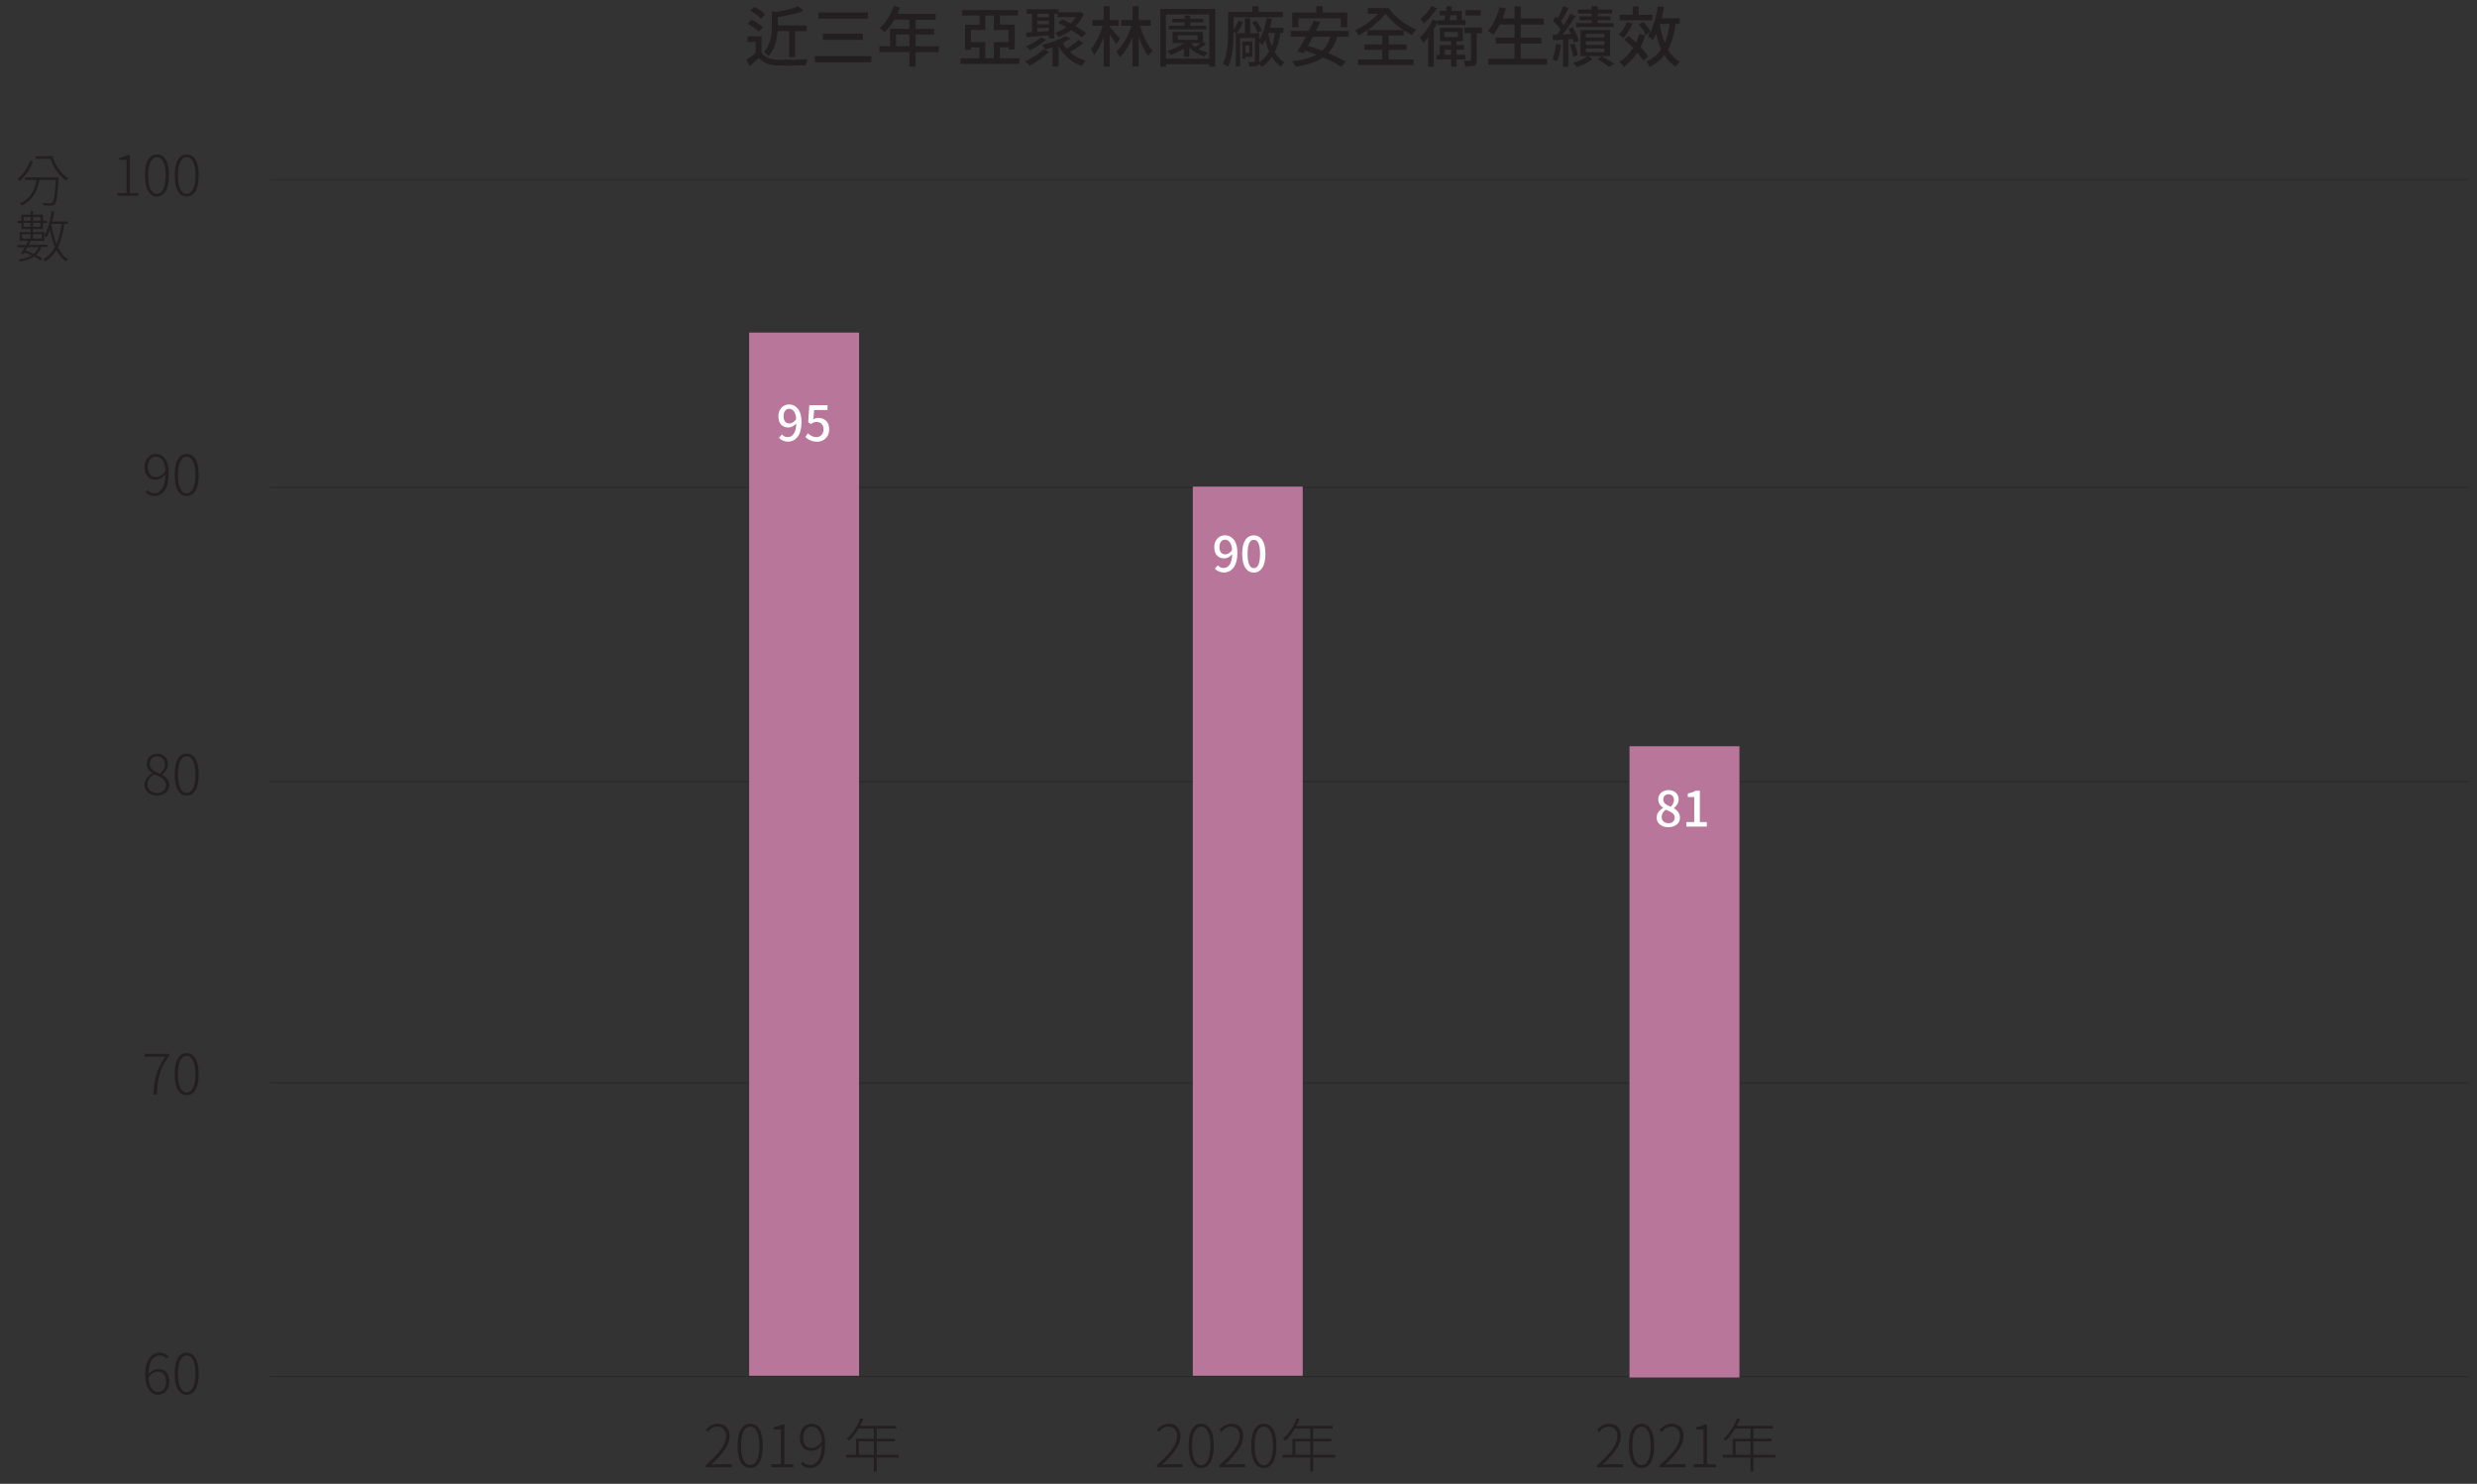 <?xml version="1.0" encoding="UTF-8"?><svg id="Layer_1" xmlns="http://www.w3.org/2000/svg" xmlns:xlink="http://www.w3.org/1999/xlink" viewBox="0 0 676 405"><rect x="0" y="0" width="676" height="405" fill="#333333" stroke="none"/><defs><style>.cls-1{fill:none;}.cls-2{clip-path:url(#clippath);}.cls-3{fill:#fff;}.cls-4{fill:#b7769a;}.cls-5{fill:#231f20;}.cls-6{clip-path:url(#clippath-1);}.cls-7{clip-path:url(#clippath-4);}.cls-8{clip-path:url(#clippath-3);}.cls-9{clip-path:url(#clippath-2);}.cls-10{opacity:.6;}</style><clipPath id="clippath"><rect class="cls-1" x="56.67" y="35.46" width="634.25" height="15.69"/></clipPath><clipPath id="clippath-1"><rect class="cls-1" x="56.67" y="282.04" width="634.25" height="15.69"/></clipPath><clipPath id="clippath-2"><rect class="cls-1" x="56.67" y="362.21" width="634.25" height="15.69"/></clipPath><clipPath id="clippath-3"><rect class="cls-1" x="56.67" y="199.77" width="634.25" height="15.69"/></clipPath><clipPath id="clippath-4"><rect class="cls-1" x="56.67" y="119.51" width="634.25" height="15.69"/></clipPath></defs><g><path class="cls-5" d="M207.83,9.9v4.5c.78,1.18,2.21,1.81,4.29,1.88,.96,.04,2.32,.04,4.08,.02s3.18-.07,4.25-.14c-.27,.53-.45,1.08-.54,1.65-2.63,.13-5.22,.15-7.79,.07-1.17-.06-2.16-.25-2.96-.57-.8-.32-1.49-.82-2.05-1.5-.57,.54-1.42,1.28-2.55,2.23l-.84-1.69c.84-.56,1.68-1.17,2.5-1.83v-3.08h-2.21v-1.55h3.83Zm.39-2.43l-1.16,1.18c-.29-.33-.73-.69-1.3-1.1-.57-.4-1.14-.75-1.71-1.05l1.11-1.09c1.38,.68,2.4,1.37,3.06,2.06Zm.6-3.48l-1.21,1.12c-.57-.7-1.52-1.45-2.85-2.23l1.12-1.02c1.29,.68,2.27,1.39,2.94,2.13Zm6.54,4.5h-3.13c-.19,2.96-1.02,5.24-2.5,6.84-.11-.18-.28-.38-.54-.62-.25-.23-.48-.41-.68-.53,1.42-1.54,2.13-3.87,2.13-7.01V3.03l1.25,.25c2.71-.5,4.69-1.01,5.96-1.53l1.42,1.25c-1.73,.67-4.07,1.22-7.01,1.65v2.3h7.93v1.55h-3.18v7.07h-1.65v-7.07Z"/><path class="cls-5" d="M222.35,15.31h15.47v1.69h-15.47v-1.69Zm1.02-11.92h13.5v1.71h-13.5v-1.71Zm1.18,5.78h10.92v1.71h-10.92v-1.71Z"/><path class="cls-5" d="M256.22,12.61v1.63h-6.33v3.97h-1.72v-3.97h-8.19v-1.63h2.9V7.86h5.29v-2.48h-4.11c-.76,1.32-1.63,2.46-2.6,3.41-.48-.43-.97-.79-1.46-1.07,.82-.7,1.57-1.59,2.26-2.67s1.24-2.22,1.66-3.43l1.71,.44c-.07,.18-.3,.74-.7,1.71h10.42v1.62h-5.45v2.48h5.03v1.56h-5.03v3.18h6.33Zm-11.67,0h3.62v-3.18h-3.62v3.18Z"/><path class="cls-5" d="M272.87,15.91h5.33v1.53h-16.08v-1.53h5.19v-2.97h-2.3v.67h-1.63V6.75h3.94v-2.5h-4.76v-1.51h15.29v1.51h-4.96v2.48h4.04v6.77h-1.69v-.56h-2.36v2.97Zm-7.88-4.41h3.9v4.41h2.34v-4.41h3.99v-3.32h-3.99v-3.92h-2.32v3.94h-3.92v3.3Z"/><path class="cls-5" d="M284.73,13.48l1.56,.63c-.68,.69-1.51,1.38-2.48,2.07-.97,.69-1.91,1.27-2.81,1.74-.48-.52-.91-.9-1.3-1.16,.94-.41,1.86-.91,2.77-1.49,.91-.59,1.66-1.18,2.26-1.79Zm-.62-3.23l1.39,.6c-1.39,1.15-2.85,2.1-4.36,2.87-.49-.49-.89-.84-1.2-1.04,1.7-.71,3.09-1.52,4.17-2.43Zm-4.11-1.35l1.62-.11V3.76h-1.39v-1.23h8.63v.79h5.59l.28-.07,1.02,.53c-.49,1.28-1.22,2.4-2.2,3.38,1.29,.77,2.24,1.41,2.85,1.9l-1.21,1.12c-.63-.54-1.57-1.2-2.81-1.97-.96,.75-2.12,1.38-3.48,1.9-.34-.54-.65-.93-.93-1.16,1.01-.33,2.02-.85,3.04-1.56-.93-.52-1.65-.9-2.18-1.16l1.11-.98c.82,.39,1.58,.77,2.27,1.16,.57-.56,1.04-1.14,1.41-1.72h-4.99v-.91h-.88v6.73h-1.51v-.86c-2.99,.26-5,.43-6.05,.51l-.18-1.25Zm6.22-5.13h-3.09v.93h3.09v-.93Zm-3.09,1.92v.93h3.09v-.93h-3.09Zm0,1.93v1.09c1.64-.12,2.67-.19,3.09-.23v-.86h-3.09Zm11.18,3.29l1.35,.84c-1.17,.94-2.38,1.76-3.64,2.48,1.2,1.09,2.64,1.89,4.32,2.39-.38,.3-.74,.77-1.11,1.39-1.36-.46-2.58-1.15-3.65-2.08s-1.96-2.03-2.66-3.3v5.54h-1.67v-5.29c-.74,.27-1.38,.49-1.93,.67-.41-.61-.74-1.03-1-1.27,2.77-.68,4.94-1.5,6.52-2.46l1.3,.67c-.38,.26-1.08,.66-2.11,1.2,.3,.59,.67,1.12,1.09,1.6,1.32-.82,2.38-1.61,3.18-2.37Z"/><path class="cls-5" d="M305.67,10.58l-1.05,1.44c-.49-.8-1.08-1.66-1.76-2.58v8.74h-1.65V10.13c-.82,2.18-1.69,3.81-2.62,4.9-.14-.4-.43-.93-.88-1.6,.64-.73,1.26-1.68,1.85-2.85,.59-1.17,1.05-2.35,1.38-3.53h-2.78v-1.58h3.04V1.67h1.65v3.8h2.44v1.58h-2.44v.35c.54,.5,1.48,1.56,2.81,3.18Zm8.38-3.53h-2.9c.41,1.38,.92,2.69,1.53,3.93,.61,1.24,1.25,2.22,1.92,2.96-.49,.34-.91,.78-1.27,1.32-.93-1.23-1.79-2.98-2.58-5.26v8.17h-1.67V10.11c-1,2.39-2.14,4.23-3.43,5.52-.13-.34-.45-.85-.97-1.53,.84-.8,1.63-1.83,2.37-3.1s1.31-2.59,1.72-3.95h-2.79v-1.58h3.09V1.67h1.67v3.8h3.3v1.58Z"/><path class="cls-5" d="M316.64,2.43h15.01v15.79h-1.63v-.7h-11.81v.7h-1.56V2.43Zm1.56,13.57h11.81V3.94h-11.81V16Zm10.11-4.55l.88,.54c-.54,.43-1.23,.9-2.07,1.39,.83,.46,1.67,.79,2.51,1-.28,.22-.57,.57-.88,1.05-1.62-.5-3.01-1.32-4.17-2.44v2.53h-1.48v-2.29c-1.07,.69-2.26,1.29-3.57,1.79-.38-.52-.69-.88-.93-1.09,1.83-.59,3.33-1.31,4.5-2.18h-3.08v-3.04h8.28v2.72Zm.93-4.41v.98h-10.27v-.98h4.34v-.93h-3.39v-.98h3.39v-.9h1.51v.9h3.57v.98h-3.57v.93h4.41Zm-7.82,2.6v1.23h5.41v-1.23h-5.41Zm3.53,2.13v.02c.35,.39,.76,.74,1.23,1.05,.27-.16,.76-.52,1.46-1.07h-2.69Z"/><path class="cls-5" d="M350.25,9h-.79c-.32,2-.84,3.75-1.58,5.24,.73,1.24,1.62,2.16,2.69,2.76-.4,.33-.73,.73-.98,1.21-.94-.61-1.76-1.49-2.48-2.65-.75,1.08-1.64,1.97-2.67,2.67-.12-.14-.39-.4-.83-.79-.07,.22-.23,.4-.47,.53-.34,.13-1.05,.19-2.14,.19-.11-.53-.23-.93-.37-1.2,.83,.02,1.36,.02,1.58,0,.19,0,.28-.08,.28-.25v-6.36h-4.06v7.82h-1.18V9.07h.05c-.07-.06-.28-.2-.62-.42,0,4.27-.52,7.46-1.55,9.58-.38-.33-.83-.59-1.37-.77,.4-.81,.71-1.79,.93-2.95,.22-1.16,.35-2.16,.4-3.01,.04-.84,.06-1.83,.06-2.97V3.27h6.61V1.69h1.71v1.58h6.66v1.44h-13.45v3.32c.56-.7,.99-1.49,1.28-2.36l1.25,.32c-.43,1.24-1.01,2.27-1.74,3.08h2.27V5.01h1.44v4.06h2.51v1.74c.91-1.43,1.59-3.4,2.02-5.91l1.46,.28c-.16,.84-.36,1.65-.58,2.41h3.66v1.41Zm-8.46,6.49h-1.9v.54h-.81v-4.73h2.71v4.18Zm-.81-3.11h-1.09v2.06h1.09v-2.06Zm3.41-3.99l-1.18,.54c-.28-.83-.79-1.77-1.51-2.81l1.14-.47c.8,1.1,1.31,2.02,1.55,2.74Zm-.7,3.13v5.47c1.12-.8,2.01-1.76,2.65-2.9-.43-.97-.78-2.02-1.04-3.15-.19,.4-.45,.84-.79,1.34-.13-.15-.4-.4-.83-.76Zm4.31-2.51h-1.85l-.04,.09c.23,1.29,.56,2.44,.97,3.46,.39-.96,.69-2.14,.91-3.55Z"/><path class="cls-5" d="M368.09,10.02h-3.15c-.55,1.84-1.37,3.33-2.46,4.46,2.07,.86,3.68,1.64,4.82,2.36l-1.32,1.37c-1.15-.77-2.78-1.62-4.9-2.53-1.68,1.17-4.17,2.02-7.47,2.55-.14-.4-.46-.91-.97-1.53,2.85-.32,5.05-.9,6.61-1.76-.93-.38-1.93-.74-3.01-1.09l-.4,.7-1.74-.47c.6-.96,1.35-2.31,2.27-4.06h-4.13v-1.6h4.96c.26-.5,.71-1.43,1.35-2.78l1.74,.39c-.41,.89-.8,1.69-1.16,2.39h8.96v1.6Zm-13.71-5.03v2.44h-1.71V3.45h6.54V1.67h1.78v1.78h6.7v3.99h-1.78v-2.44h-11.53Zm8.67,5.03h-4.75c-.59,1.14-1.03,1.97-1.34,2.51,1.24,.35,2.53,.79,3.85,1.3,1.04-.97,1.79-2.24,2.23-3.81Z"/><path class="cls-5" d="M378.97,13.59v2.64h6.82v1.51h-15.19v-1.51h6.61v-2.64h-4.85v-1.46h4.85v-2.44h-4.04v-1.46c-.66,.47-1.44,.94-2.34,1.42-.27-.52-.62-.97-1.04-1.35,1.05-.46,2.16-1.1,3.3-1.92,1.15-.83,2.16-1.7,3.04-2.61h-2.85v-1.56h5.73c.8,1.18,1.88,2.31,3.26,3.38,1.38,1.07,2.8,1.9,4.26,2.49-.47,.47-.84,.97-1.12,1.51-.8-.36-1.57-.8-2.32-1.3v1.41h-4.13v2.44h4.9v1.46h-4.9Zm-.84-9.83c-1.29,1.56-2.93,3.04-4.92,4.45h9.77c-1.88-1.27-3.49-2.75-4.85-4.45Z"/><path class="cls-5" d="M392.36,6.82v-.76c-.32,.64-.67,1.29-1.07,1.93v10.2h-1.55v-7.98c-.46,.61-.89,1.12-1.3,1.55-.25-.49-.56-1-.95-1.51,.67-.63,1.32-1.39,1.95-2.27s1.15-1.76,1.56-2.65l1.35,.47v-.28h1.83c.02-.15,.07-.38,.13-.67,.06-.29,.11-.51,.13-.65h-1.55v-1.2h1.74c.04-.26,.09-.7,.18-1.34l1.44,.12c-.01,.11-.04,.3-.08,.57-.04,.28-.07,.49-.1,.64h2.88v2.51h1v1.3h-7.61Zm-1.69-5.15l1.51,.56c-.46,.75-1.01,1.51-1.67,2.27-.66,.76-1.31,1.41-1.97,1.93-.3-.53-.59-.96-.86-1.28,.57-.47,1.14-1.03,1.7-1.67,.56-.64,.99-1.25,1.29-1.81Zm9.21,14.55h-2.37v1.97h-1.49v-1.97h-3.99v-1.28h.91v-2.65h3.08v-1.02h-3.06v-3.66h6.28v3.66h-1.72v1.02h2.02v1.28h-2.02v1.37h2.37v1.28Zm-5.7-7.49v1.39h3.69v-1.39h-3.69Zm.12,6.21h1.71v-1.37h-1.71v1.37Zm3.27-10.74h-1.71c-.05,.32-.13,.76-.25,1.32h1.95v-1.32Zm6.87,3.32v1.53h-1.42v7.28c0,.82-.22,1.34-.67,1.56-.42,.2-1.24,.3-2.44,.3-.05-.45-.21-.98-.47-1.6,.53,.01,1.11,.02,1.74,.02,.19-.01,.28-.11,.28-.3v-7.26h-1.79v-1.53h4.78Zm-.3-4.78v1.51h-4.18v-1.51h4.18Z"/><path class="cls-5" d="M415.04,16.03h7.14v1.62h-16v-1.62h7.14v-4.15h-5.13v-1.6h5.13v-3.59h-3.99c-.6,1.14-1.2,2.06-1.79,2.78-.46-.39-.97-.72-1.53-1,1.41-1.48,2.49-3.65,3.25-6.52l1.74,.4c-.21,.75-.52,1.65-.93,2.69h3.25V1.71h1.72v3.34h6.28v1.65h-6.28v3.59h5.61v1.6h-5.61v4.15Z"/><path class="cls-5" d="M424.64,11.99l1.39,.23c-.27,2-.66,3.53-1.18,4.57-.3-.2-.71-.4-1.21-.6,.48-.97,.81-2.37,1-4.2Zm4.62-1.35l-1.23,.09v7.47h-1.48v-7.37c-.26,.01-.7,.04-1.34,.08s-1.1,.07-1.41,.08l-.09-1.46,1.25-.07s.16-.22,.41-.54c.25-.33,.44-.59,.57-.77-.48-.74-1.2-1.58-2.14-2.53l.84-1.11c.21,.19,.38,.34,.49,.46,.62-1.11,1.11-2.2,1.46-3.27l1.48,.54c-.81,1.58-1.49,2.79-2.06,3.64,.3,.34,.57,.67,.79,.98,.66-1.02,1.25-2.05,1.78-3.09l1.39,.62c-1.21,1.93-2.37,3.6-3.48,5.01,.47-.04,1.21-.08,2.21-.12-.16-.4-.39-.86-.67-1.39l1.18-.49c.88,1.48,1.42,2.71,1.63,3.71l-1.28,.58c-.07-.32-.18-.66-.32-1.04Zm1.34,4.45l-1.28,.39c-.11-1.08-.39-2.16-.86-3.23l1.21-.37c.49,1.14,.8,2.21,.93,3.22Zm8.81-6.91v7.15h-5.99l1.23,.79c-1.15,.9-2.57,1.62-4.27,2.16-.26-.33-.62-.69-1.07-1.07,.71-.2,1.44-.47,2.17-.83,.73-.35,1.31-.7,1.73-1.05h-1.9v-7.15h8.1Zm.95-1.88v1.09h-10.23v-1.09h4.24v-.79h-3.3v-1.04h3.3v-.77h-3.74v-1.09h3.74v-.91h1.67v.91h3.92v1.09h-3.92v.77h3.48v1.04h-3.48v.79h4.32Zm-2.51,3.92v-.97h-5.03v.97h5.03Zm0,2.02v-.98h-5.03v.98h5.03Zm0,2.02v-1h-5.03v1h5.03Zm-1.81,1.88l1.12-.81c1.36,.77,2.49,1.47,3.39,2.09l-1.46,.81c-.76-.6-1.78-1.29-3.06-2.09Z"/><path class="cls-5" d="M444.01,6.01l1.56,.39c-.62,1.56-1.47,2.89-2.53,3.99-.35-.33-.78-.66-1.28-.98,.98-.9,1.73-2.03,2.25-3.39Zm5.78,9.39l-1.34,1.16c-.42-.69-.96-1.42-1.6-2.18-1.03,1.56-2.26,2.84-3.69,3.85-.46-.59-.87-1.03-1.25-1.32,1.49-.89,2.75-2.16,3.78-3.81-.74-.77-1.54-1.54-2.41-2.29l1.2-.98c.86,.71,1.52,1.3,2,1.76,.35-.76,.64-1.54,.86-2.32l1.69,.39c-.33,1.1-.76,2.17-1.28,3.2,.93,.98,1.61,1.83,2.04,2.55Zm1.18-11.37v1.51h-9v-1.51h3.62V1.78h1.63v2.25h3.74Zm7.45,2.5h-1.11c-.41,2.88-1.11,5.22-2.09,7.01,.87,1.5,1.96,2.6,3.27,3.29-.41,.3-.79,.77-1.14,1.39-1.25-.76-2.3-1.82-3.13-3.16-1.02,1.3-2.35,2.37-3.99,3.2-.08-.19-.22-.44-.42-.76-.2-.32-.38-.55-.53-.7,1.76-.8,3.12-1.92,4.08-3.36-.55-1.23-1.01-2.62-1.37-4.17-.28,.59-.61,1.15-.98,1.69-.45-.5-.88-.89-1.3-1.16,.14-.19,.36-.53,.67-1.04l-1.28,.76c-.28-.79-.9-1.74-1.86-2.87l1.28-.67c.89,.97,1.52,1.88,1.9,2.71,.91-1.7,1.59-4.04,2.04-7.01l1.65,.25c-.13,.82-.33,1.83-.62,3.04h4.94v1.56Zm-2.78,0h-2.58l-.07,.21c.32,1.86,.76,3.52,1.34,4.96,.6-1.35,1.04-3.07,1.32-5.17Z"/></g><g><path class="cls-5" d="M32.03,53.44v-.77h2.51v-9.02h-1.93v-.59c.81-.14,1.52-.37,2.11-.7h.73v10.31h2.3v.77h-5.72Z"/><path class="cls-5" d="M45.24,52.17c-.57,.98-1.38,1.46-2.41,1.46s-1.83-.49-2.41-1.46-.86-2.41-.86-4.32,.29-3.3,.86-4.26,1.38-1.44,2.41-1.44,1.83,.48,2.41,1.44c.57,.96,.86,2.38,.86,4.26s-.29,3.34-.86,4.32Zm-2.41,.72c.73,0,1.31-.43,1.74-1.29,.43-.86,.64-2.11,.64-3.74s-.21-2.84-.64-3.69c-.43-.85-1.01-1.27-1.74-1.27s-1.31,.42-1.74,1.27c-.43,.85-.64,2.08-.64,3.69s.21,2.89,.63,3.75c.42,.86,1,1.29,1.75,1.29Z"/><path class="cls-5" d="M53.37,52.17c-.57,.98-1.38,1.46-2.41,1.46s-1.83-.49-2.41-1.46-.86-2.41-.86-4.32,.29-3.3,.86-4.26,1.38-1.44,2.41-1.44,1.83,.48,2.41,1.44c.57,.96,.86,2.38,.86,4.26s-.29,3.34-.86,4.32Zm-2.41,.72c.73,0,1.31-.43,1.74-1.29,.43-.86,.64-2.11,.64-3.74s-.21-2.84-.64-3.69c-.43-.85-1.01-1.27-1.74-1.27s-1.31,.42-1.74,1.27c-.43,.85-.64,2.08-.64,3.69s.21,2.89,.63,3.75c.42,.86,1,1.29,1.75,1.29Z"/></g><g><path class="cls-5" d="M39.68,134.34l.53-.58c.51,.58,1.15,.88,1.93,.88,.84,0,1.55-.41,2.11-1.24s.87-2.14,.91-3.93c-.81,.98-1.71,1.47-2.7,1.47s-1.68-.3-2.21-.9c-.53-.6-.79-1.46-.79-2.58,0-1.02,.29-1.87,.88-2.54,.59-.67,1.29-1.01,2.12-1.01,1.09,0,1.96,.45,2.6,1.34,.64,.89,.97,2.16,.97,3.8,0,2.18-.37,3.78-1.11,4.81-.74,1.03-1.67,1.54-2.79,1.54-.96,0-1.78-.35-2.45-1.05Zm2.88-4.12c.95,0,1.81-.54,2.58-1.62-.05-1.25-.3-2.22-.75-2.92s-1.1-1.05-1.95-1.05c-.6,0-1.11,.27-1.51,.8-.4,.54-.6,1.21-.6,2.02s.19,1.51,.56,2.01c.38,.5,.93,.75,1.66,.75Z"/><path class="cls-5" d="M53.36,133.93c-.57,.98-1.38,1.46-2.41,1.46s-1.83-.49-2.41-1.46-.86-2.41-.86-4.32,.29-3.3,.86-4.26,1.38-1.44,2.41-1.44,1.83,.48,2.41,1.44c.57,.96,.86,2.38,.86,4.26s-.29,3.34-.86,4.32Zm-2.41,.72c.73,0,1.31-.43,1.74-1.29,.43-.86,.64-2.11,.64-3.74s-.21-2.84-.64-3.69c-.43-.85-1.01-1.27-1.74-1.27s-1.31,.42-1.74,1.27c-.43,.85-.64,2.08-.64,3.69s.21,2.89,.63,3.75c.42,.86,1,1.29,1.75,1.29Z"/></g><g><path class="cls-5" d="M42.89,217.17c-.99,0-1.81-.28-2.47-.83-.65-.55-.98-1.26-.98-2.11,0-.69,.21-1.31,.62-1.86s.91-.98,1.49-1.31v-.06c-1.01-.68-1.52-1.52-1.52-2.53,0-.8,.27-1.46,.82-1.98,.54-.51,1.23-.77,2.05-.77,.9,0,1.61,.27,2.14,.81,.52,.54,.79,1.24,.79,2.1,0,.54-.16,1.06-.47,1.54s-.66,.89-1.05,1.2v.07c.56,.35,1.02,.75,1.37,1.2,.35,.45,.52,1.02,.52,1.7,0,.79-.31,1.46-.93,2-.62,.54-1.41,.81-2.38,.81Zm0-.71c.72,0,1.31-.2,1.75-.6,.45-.4,.67-.9,.67-1.51,0-.33-.06-.63-.19-.9s-.27-.5-.44-.68c-.16-.18-.41-.36-.75-.55s-.62-.33-.85-.43c-.23-.1-.56-.23-1-.4-1.21,.71-1.81,1.64-1.81,2.79,0,.64,.25,1.18,.74,1.62,.5,.44,1.12,.65,1.87,.65Zm.77-5.3c.9-.75,1.35-1.58,1.35-2.48,0-.62-.19-1.15-.57-1.58-.38-.43-.9-.65-1.55-.65-.57,0-1.05,.19-1.43,.58-.38,.39-.57,.87-.57,1.46,0,.36,.07,.68,.22,.96,.14,.28,.37,.53,.68,.74,.31,.21,.59,.39,.85,.52,.26,.13,.61,.28,1.03,.45Z"/><path class="cls-5" d="M53.36,215.7c-.57,.98-1.38,1.46-2.41,1.46s-1.83-.49-2.41-1.46-.86-2.41-.86-4.32,.29-3.3,.86-4.26,1.38-1.44,2.41-1.44,1.83,.48,2.41,1.44c.57,.96,.86,2.38,.86,4.26s-.29,3.34-.86,4.32Zm-2.41,.72c.73,0,1.31-.43,1.74-1.29,.43-.86,.64-2.11,.64-3.74s-.21-2.84-.64-3.69c-.43-.85-1.01-1.27-1.74-1.27s-1.31,.42-1.74,1.27c-.43,.85-.64,2.08-.64,3.69s.21,2.89,.63,3.75c.42,.86,1,1.29,1.75,1.29Z"/></g><g><path class="cls-5" d="M41.88,298.74c.09-2.23,.38-4.12,.86-5.68,.49-1.56,1.27-3.1,2.36-4.63h-5.62v-.77h6.7v.52c-1.25,1.63-2.1,3.22-2.55,4.75-.45,1.54-.72,3.47-.81,5.81h-.95Z"/><path class="cls-5" d="M53.36,297.47c-.57,.98-1.38,1.46-2.41,1.46s-1.83-.49-2.41-1.46-.86-2.41-.86-4.32,.29-3.3,.86-4.26,1.38-1.44,2.41-1.44,1.83,.48,2.41,1.44c.57,.96,.86,2.38,.86,4.26s-.29,3.34-.86,4.32Zm-2.41,.72c.73,0,1.31-.43,1.74-1.29,.43-.86,.64-2.11,.64-3.74s-.21-2.84-.64-3.69c-.43-.85-1.01-1.27-1.74-1.27s-1.31,.42-1.74,1.27c-.43,.85-.64,2.08-.64,3.69s.21,2.89,.63,3.75c.42,.86,1,1.29,1.75,1.29Z"/></g><g><path class="cls-5" d="M45.99,370.29l-.52,.58c-.49-.59-1.09-.89-1.81-.89-.92,0-1.67,.41-2.24,1.23s-.87,2.13-.89,3.92c.79-.97,1.68-1.46,2.67-1.46s1.69,.3,2.22,.9c.53,.6,.79,1.46,.79,2.59,0,1.02-.29,1.86-.88,2.53-.59,.67-1.3,1-2.12,1-1.09,0-1.96-.47-2.6-1.41-.64-.94-.97-2.28-.97-4.01,0-1.08,.11-2.02,.33-2.82,.22-.8,.52-1.43,.9-1.89s.8-.8,1.26-1.02c.46-.22,.96-.33,1.51-.33,.92,0,1.7,.36,2.35,1.07Zm-2.76,9.67c.6,0,1.1-.26,1.5-.79,.4-.53,.59-1.19,.59-2.01s-.19-1.53-.56-2.03c-.37-.5-.93-.75-1.69-.75-.4,0-.82,.13-1.27,.39-.45,.26-.87,.66-1.27,1.2,.07,1.26,.33,2.24,.78,2.93,.45,.7,1.09,1.05,1.91,1.05Z"/><path class="cls-5" d="M53.36,379.24c-.57,.98-1.38,1.46-2.41,1.46s-1.83-.49-2.41-1.46-.86-2.41-.86-4.32,.29-3.3,.86-4.26,1.38-1.44,2.41-1.44,1.83,.48,2.41,1.44c.57,.96,.86,2.38,.86,4.26s-.29,3.34-.86,4.32Zm-2.41,.72c.73,0,1.31-.43,1.74-1.29,.43-.86,.64-2.11,.64-3.74s-.21-2.84-.64-3.69c-.43-.85-1.01-1.27-1.74-1.27s-1.31,.42-1.74,1.27c-.43,.85-.64,2.08-.64,3.69s.21,2.89,.63,3.75c.42,.86,1,1.29,1.75,1.29Z"/></g><g class="cls-10"><g class="cls-2"><rect class="cls-5" x="73.78" y="48.89" width="600.02" height=".25"/></g></g><g class="cls-10"><g class="cls-6"><rect class="cls-5" x="73.78" y="295.47" width="600.02" height=".25"/></g></g><g class="cls-10"><g class="cls-9"><rect class="cls-5" x="73.78" y="375.63" width="600.02" height=".25"/></g></g><g class="cls-10"><g class="cls-8"><rect class="cls-5" x="73.78" y="213.2" width="600.02" height=".25"/></g></g><g class="cls-10"><g class="cls-7"><rect class="cls-5" x="73.78" y="132.93" width="600.02" height=".25"/></g></g><rect class="cls-4" x="204.45" y="90.78" width="30" height="284.74"/><rect class="cls-4" x="325.53" y="132.82" width="30" height="242.7"/><rect class="cls-4" x="444.71" y="203.69" width="30" height="172.3"/><path class="cls-5" d="M18.5,61.11h-.92c-.4,2.67-.99,4.8-1.78,6.39,.74,1.53,1.67,2.62,2.78,3.28-.2,.15-.38,.34-.53,.58-1.05-.68-1.94-1.73-2.66-3.13-.79,1.28-1.81,2.33-3.05,3.15-.07-.15-.22-.35-.46-.61,1.32-.81,2.36-1.92,3.13-3.31-.57-1.32-1.04-2.91-1.38-4.78-.33,.91-.64,1.62-.95,2.12-.22-.19-.41-.33-.58-.42v1.34h-3.67c-.05,.11-.11,.23-.17,.35-.06,.12-.14,.27-.22,.42-.08,.16-.15,.28-.2,.37,.56,0,1.43-.02,2.58-.04s2.01-.03,2.54-.04l-.03,.59-1.72,.06c-.23,.85-.68,1.57-1.35,2.17,.75,.38,1.32,.7,1.69,.97l-.49,.49c-.33-.24-.91-.58-1.75-1.03-.94,.62-2.24,1.08-3.91,1.37-.06-.23-.16-.43-.31-.61,1.5-.2,2.67-.56,3.54-1.08-.66-.31-1.31-.57-1.93-.8l-.33,.55-.62-.22c.38-.62,.71-1.2,1-1.72-.5,0-1.16,.01-2.01,.01l-.03-.65c1,0,1.8,0,2.41-.01,.07-.14,.17-.33,.3-.59s.23-.44,.29-.56h-2.32v-2.38h2.96v-.82h-2.54v-1.66h-1.08v-.62h1.08v-1.63h2.54v-1.03h.67v1.03h2.7v1.63h1.11v.62h-1.11v1.66h-2.7v.82h3.09v.94c.86-1.42,1.53-3.65,1.99-6.7l.73,.12c-.13,.79-.31,1.7-.53,2.72h4.22v.7Zm-10.25-17.25l.74,.19c-.78,2.15-1.99,3.93-3.62,5.33-.21-.21-.42-.38-.62-.51,.75-.58,1.43-1.31,2.04-2.19s1.1-1.82,1.46-2.83Zm-1.5,4.56h9.26c0,.19-.02,.32-.03,.4-.14,2.35-.28,4.02-.43,5.01-.15,.99-.36,1.62-.62,1.9-.23,.25-.56,.39-1,.42-.86,0-1.57-.02-2.12-.06-.02-.28-.1-.52-.24-.71,.61,.06,1.32,.09,2.12,.09,.29,0,.49-.06,.59-.18,.23-.22,.41-.79,.56-1.71,.14-.92,.28-2.41,.41-4.46h-4.49c-.32,1.74-.86,3.18-1.64,4.3-.78,1.12-1.83,2.03-3.16,2.71-.29-.29-.49-.48-.59-.56,1.3-.58,2.31-1.4,3.05-2.44,.73-1.04,1.25-2.38,1.55-4h-3.21v-.7Zm-.71,15.49v1.22h2.3v-1.22h-2.3Zm2.3-4.71h-1.89v1.05h1.89v-1.05Zm-1.89,2.72h1.89v-1.1h-1.89v1.1Zm2.76,7.38c.6-.49,1.03-1.1,1.29-1.86-1.32,.02-2.33,.03-3.03,.04-.16,.33-.32,.62-.49,.89,.63,.23,1.38,.53,2.23,.92h0Zm1.81-10.1h-2.02v1.05h2.02v-1.05Zm-2.02,2.72h2.02v-1.1h-2.02v1.1Zm2.42,3.21v-1.22h-2.42v1.22h2.42Zm-1.69-22.49h4.58c.39,1.28,.97,2.46,1.75,3.56,.78,1.09,1.64,1.92,2.57,2.47-.21,.19-.39,.41-.55,.65-.9-.62-1.74-1.47-2.51-2.53-.77-1.06-1.37-2.21-1.78-3.44h-4.06v-.71Zm4.37,18.47l-.06,.22c.3,2.05,.75,3.82,1.37,5.32,.64-1.43,1.12-3.27,1.44-5.54h-2.75Z"/><rect class="cls-1" x="-14.41" y="-13.25" width="688.21" height="447.25"/><g><path class="cls-5" d="M192.63,400.48v-.58c1.94-1.68,3.34-3.15,4.21-4.41,.87-1.27,1.3-2.43,1.3-3.51,0-.77-.2-1.4-.6-1.88-.4-.48-.99-.72-1.77-.72-.94,0-1.8,.49-2.59,1.47l-.59-.56c1.02-1.12,2.11-1.69,3.28-1.69,1.01,0,1.8,.3,2.38,.91,.57,.6,.86,1.42,.86,2.44,0,1.17-.42,2.37-1.25,3.62-.83,1.25-2.08,2.64-3.75,4.18,.85-.06,1.49-.09,1.92-.09h3.64v.83h-7.03Z"/><path class="cls-5" d="M207.27,399.15c-.6,1.03-1.45,1.54-2.53,1.54s-1.93-.51-2.53-1.53c-.6-1.02-.91-2.54-.91-4.55s.3-3.47,.91-4.48c.6-1.01,1.45-1.52,2.53-1.52s1.93,.51,2.53,1.52c.6,1.01,.91,2.51,.91,4.48s-.3,3.51-.91,4.54Zm-2.53,.76c.77,0,1.38-.45,1.83-1.36,.45-.91,.67-2.22,.67-3.94s-.22-2.99-.67-3.88c-.45-.89-1.06-1.34-1.83-1.34s-1.38,.45-1.83,1.34c-.45,.89-.67,2.19-.67,3.88s.22,3.04,.66,3.95c.44,.9,1.05,1.35,1.84,1.35Z"/><path class="cls-5" d="M210.47,400.48v-.81h2.64v-9.48h-2.03v-.62c.85-.15,1.59-.39,2.22-.73h.77v10.84h2.42v.81h-6.02Z"/><path class="cls-5" d="M218.52,399.58l.56-.61c.53,.62,1.21,.92,2.03,.92,.89,0,1.62-.43,2.22-1.3,.59-.87,.91-2.25,.95-4.13-.85,1.03-1.8,1.55-2.84,1.55s-1.76-.31-2.32-.95c-.56-.63-.84-1.53-.84-2.71,0-1.07,.31-1.96,.93-2.67,.62-.71,1.36-1.06,2.23-1.06,1.15,0,2.06,.47,2.73,1.41,.68,.94,1.02,2.27,1.02,4,0,2.29-.39,3.98-1.16,5.05-.78,1.08-1.75,1.62-2.93,1.62-1.01,0-1.87-.37-2.58-1.11Zm3.03-4.33c1,0,1.91-.57,2.72-1.7-.05-1.31-.32-2.34-.79-3.07-.47-.73-1.16-1.1-2.05-1.1-.64,0-1.16,.28-1.59,.84s-.63,1.27-.63,2.12,.2,1.59,.59,2.12c.4,.53,.98,.79,1.75,.79Z"/><path class="cls-5" d="M245.27,397.08v.75h-6v3.84h-.77v-3.84h-7.56v-.75h2.7v-4.38h4.86v-2.77h-4.2c-.74,1.28-1.6,2.39-2.58,3.31-.22-.2-.45-.36-.69-.48,.79-.68,1.52-1.51,2.18-2.51,.66-.99,1.2-2.04,1.6-3.15l.78,.19c-.17,.44-.45,1.07-.86,1.91h9.86v.73h-5.33v2.77h4.98v.73h-4.98v3.64h6Zm-10.86,0h4.09v-3.64h-4.09v3.64Z"/></g><g><path class="cls-5" d="M315.71,400.48v-.58c1.94-1.68,3.34-3.15,4.21-4.41,.87-1.27,1.3-2.43,1.3-3.51,0-.77-.2-1.4-.6-1.88-.4-.48-.99-.72-1.77-.72-.94,0-1.8,.49-2.59,1.47l-.59-.56c1.02-1.12,2.11-1.69,3.28-1.69,1.01,0,1.8,.3,2.38,.91,.57,.6,.86,1.42,.86,2.44,0,1.17-.42,2.37-1.25,3.62-.83,1.25-2.08,2.64-3.75,4.18,.85-.06,1.49-.09,1.92-.09h3.64v.83h-7.03Z"/><path class="cls-5" d="M330.35,399.15c-.6,1.03-1.45,1.54-2.53,1.54s-1.93-.51-2.53-1.53c-.6-1.02-.91-2.54-.91-4.55s.3-3.47,.91-4.48c.6-1.01,1.45-1.52,2.53-1.52s1.93,.51,2.53,1.52c.6,1.01,.91,2.51,.91,4.48s-.3,3.51-.91,4.54Zm-2.53,.76c.77,0,1.38-.45,1.83-1.36,.45-.91,.67-2.22,.67-3.94s-.22-2.99-.67-3.88c-.45-.89-1.06-1.34-1.83-1.34s-1.38,.45-1.83,1.34c-.45,.89-.67,2.19-.67,3.88s.22,3.04,.66,3.95c.44,.9,1.05,1.35,1.84,1.35Z"/><path class="cls-5" d="M332.8,400.48v-.58c1.94-1.68,3.34-3.15,4.21-4.41,.87-1.27,1.3-2.43,1.3-3.51,0-.77-.2-1.4-.6-1.88-.4-.48-.99-.72-1.77-.72-.94,0-1.8,.49-2.59,1.47l-.59-.56c1.02-1.12,2.11-1.69,3.28-1.69,1.01,0,1.8,.3,2.38,.91,.57,.6,.86,1.42,.86,2.44,0,1.17-.42,2.37-1.25,3.62-.83,1.25-2.08,2.64-3.75,4.18,.85-.06,1.49-.09,1.92-.09h3.64v.83h-7.03Z"/><path class="cls-5" d="M347.44,399.15c-.6,1.03-1.45,1.54-2.53,1.54s-1.93-.51-2.53-1.53c-.6-1.02-.91-2.54-.91-4.55s.3-3.47,.91-4.48c.6-1.01,1.45-1.52,2.53-1.52s1.93,.51,2.53,1.52c.6,1.01,.91,2.51,.91,4.48s-.3,3.51-.91,4.54Zm-2.53,.76c.77,0,1.38-.45,1.83-1.36,.45-.91,.67-2.22,.67-3.94s-.22-2.99-.67-3.88c-.45-.89-1.06-1.34-1.83-1.34s-1.38,.45-1.83,1.34c-.45,.89-.67,2.19-.67,3.88s.22,3.04,.66,3.95c.44,.9,1.05,1.35,1.84,1.35Z"/><path class="cls-5" d="M364.35,397.08v.75h-6v3.84h-.77v-3.84h-7.56v-.75h2.7v-4.38h4.86v-2.77h-4.2c-.74,1.28-1.6,2.39-2.58,3.31-.22-.2-.45-.36-.69-.48,.79-.68,1.52-1.51,2.18-2.51,.66-.99,1.2-2.04,1.6-3.15l.78,.19c-.17,.44-.45,1.07-.86,1.91h9.86v.73h-5.33v2.77h4.98v.73h-4.98v3.64h6Zm-10.86,0h4.09v-3.64h-4.09v3.64Z"/></g><g><path class="cls-5" d="M435.88,400.48v-.58c1.94-1.68,3.34-3.15,4.21-4.41,.87-1.27,1.3-2.43,1.3-3.51,0-.77-.2-1.4-.6-1.88-.4-.48-.99-.72-1.77-.72-.94,0-1.8,.49-2.59,1.47l-.59-.56c1.02-1.12,2.11-1.69,3.28-1.69,1.01,0,1.8,.3,2.38,.91,.57,.6,.86,1.42,.86,2.44,0,1.17-.42,2.37-1.25,3.62-.83,1.25-2.08,2.64-3.75,4.18,.85-.06,1.49-.09,1.92-.09h3.64v.83h-7.03Z"/><path class="cls-5" d="M450.52,399.15c-.6,1.03-1.45,1.54-2.53,1.54s-1.93-.51-2.53-1.53c-.6-1.02-.91-2.54-.91-4.55s.3-3.47,.91-4.48c.6-1.01,1.45-1.52,2.53-1.52s1.93,.51,2.53,1.52c.6,1.01,.91,2.51,.91,4.48s-.3,3.51-.91,4.54Zm-2.53,.76c.77,0,1.38-.45,1.83-1.36,.45-.91,.67-2.22,.67-3.94s-.22-2.99-.67-3.88c-.45-.89-1.06-1.34-1.83-1.34s-1.38,.45-1.83,1.34c-.45,.89-.67,2.19-.67,3.88s.22,3.04,.66,3.95c.44,.9,1.05,1.35,1.84,1.35Z"/><path class="cls-5" d="M452.97,400.48v-.58c1.94-1.68,3.34-3.15,4.21-4.41,.87-1.27,1.3-2.43,1.3-3.51,0-.77-.2-1.4-.6-1.88-.4-.48-.99-.72-1.77-.72-.94,0-1.8,.49-2.59,1.47l-.59-.56c1.02-1.12,2.11-1.69,3.28-1.69,1.01,0,1.8,.3,2.38,.91,.57,.6,.86,1.42,.86,2.44,0,1.17-.42,2.37-1.25,3.62-.83,1.25-2.08,2.64-3.75,4.18,.85-.06,1.49-.09,1.92-.09h3.64v.83h-7.03Z"/><path class="cls-5" d="M462.27,400.48v-.81h2.64v-9.48h-2.03v-.62c.85-.15,1.59-.39,2.22-.73h.77v10.84h2.42v.81h-6.02Z"/><path class="cls-5" d="M484.52,397.08v.75h-6v3.84h-.77v-3.84h-7.56v-.75h2.7v-4.38h4.86v-2.77h-4.2c-.74,1.28-1.6,2.39-2.58,3.31-.22-.2-.45-.36-.69-.48,.79-.68,1.52-1.51,2.18-2.51,.66-.99,1.2-2.04,1.6-3.15l.78,.19c-.17,.44-.45,1.07-.86,1.91h9.86v.73h-5.33v2.77h4.98v.73h-4.98v3.64h6Zm-10.86,0h4.09v-3.64h-4.09v3.64Z"/></g><g><path class="cls-3" d="M212.57,119.52l.83-.94c.42,.49,.96,.73,1.61,.73s1.18-.3,1.61-.9c.42-.6,.65-1.55,.7-2.86-.29,.35-.62,.62-1.01,.83s-.77,.31-1.14,.31c-.84,0-1.51-.26-2-.79-.49-.52-.74-1.28-.74-2.28s.28-1.73,.84-2.33c.56-.6,1.25-.9,2.07-.9,.99,0,1.8,.41,2.44,1.22,.64,.81,.96,1.99,.96,3.54,0,.93-.1,1.75-.3,2.46-.2,.71-.47,1.28-.82,1.7-.35,.42-.73,.73-1.16,.93-.42,.2-.88,.31-1.36,.31-1,0-1.83-.35-2.51-1.04Zm2.85-3.93c.7,0,1.33-.4,1.87-1.2-.07-.94-.28-1.64-.62-2.11s-.79-.7-1.33-.7c-.43,0-.79,.18-1.07,.55-.28,.37-.42,.86-.42,1.49s.13,1.11,.4,1.45c.27,.34,.66,.51,1.17,.51Z"/><path class="cls-3" d="M222.98,120.56c-1.25,0-2.31-.43-3.2-1.3l.73-1c.7,.7,1.46,1.05,2.29,1.05,.56,0,1.03-.19,1.4-.57,.37-.38,.55-.89,.55-1.52s-.17-1.14-.51-1.5c-.34-.36-.79-.54-1.36-.54-.29,0-.55,.04-.77,.12-.22,.08-.49,.23-.8,.44l-.74-.49,.3-4.65h4.97v1.3h-3.64l-.22,2.51c.45-.23,.9-.34,1.34-.34,.88,0,1.59,.26,2.15,.79,.55,.52,.83,1.3,.83,2.32s-.32,1.87-.97,2.48c-.65,.61-1.42,.92-2.33,.92Z"/></g><g><path class="cls-3" d="M331.53,155.24l.83-.94c.42,.49,.96,.73,1.61,.73s1.18-.3,1.61-.9c.42-.6,.65-1.55,.7-2.86-.29,.35-.62,.62-1.01,.83s-.77,.31-1.14,.31c-.84,0-1.51-.26-2-.79-.49-.52-.74-1.28-.74-2.28s.28-1.73,.84-2.33c.56-.6,1.25-.9,2.07-.9,.99,0,1.8,.41,2.44,1.22,.64,.81,.96,1.99,.96,3.54,0,.93-.1,1.75-.3,2.46-.2,.71-.47,1.28-.82,1.7-.35,.42-.73,.73-1.16,.93-.42,.2-.88,.31-1.36,.31-1,0-1.83-.35-2.51-1.04Zm2.85-3.93c.7,0,1.33-.4,1.87-1.2-.07-.94-.28-1.64-.62-2.11s-.79-.7-1.33-.7c-.43,0-.79,.18-1.07,.55-.28,.37-.42,.86-.42,1.49s.13,1.11,.4,1.45c.27,.34,.66,.51,1.17,.51Z"/><path class="cls-3" d="M342.18,156.28c-.99,0-1.76-.44-2.33-1.31-.56-.87-.84-2.14-.84-3.8s.28-2.91,.84-3.76c.56-.85,1.34-1.28,2.33-1.28s1.75,.43,2.32,1.29c.57,.86,.85,2.11,.85,3.76s-.28,2.93-.85,3.8c-.57,.87-1.34,1.31-2.32,1.31Zm0-1.21c1.14,0,1.7-1.3,1.7-3.9s-.57-3.83-1.7-3.83-1.7,1.28-1.7,3.83,.57,3.9,1.7,3.9Z"/></g><g><path class="cls-3" d="M455.32,225.8c-.92,0-1.68-.25-2.29-.73-.61-.49-.91-1.11-.91-1.87,0-.6,.16-1.12,.49-1.57,.33-.45,.75-.8,1.26-1.07v-.07c-.88-.62-1.31-1.39-1.31-2.29,0-.76,.26-1.38,.79-1.84,.52-.46,1.19-.7,2.01-.7s1.51,.24,2.01,.72c.5,.48,.75,1.11,.75,1.88,0,.46-.13,.89-.38,1.3-.25,.41-.55,.74-.91,1v.06c1.1,.63,1.65,1.5,1.65,2.6,0,.74-.29,1.35-.88,1.83-.59,.49-1.35,.73-2.29,.73Zm.03-1.1c.5,0,.91-.13,1.22-.4s.47-.63,.47-1.09c0-.29-.06-.54-.17-.76-.11-.22-.3-.42-.57-.6-.26-.18-.5-.32-.72-.42-.21-.1-.53-.24-.96-.42-.76,.53-1.14,1.21-1.14,2.04,0,.49,.18,.88,.53,1.19,.36,.31,.8,.46,1.33,.46Zm.61-4.51c.59-.55,.88-1.15,.88-1.82,0-.47-.13-.85-.4-1.14-.27-.29-.64-.44-1.1-.44-.41,0-.74,.13-1.01,.39-.26,.26-.4,.61-.4,1.04,0,.49,.17,.87,.52,1.16s.85,.56,1.51,.82Z"/><path class="cls-3" d="M460.23,225.63v-1.26h2.14v-6.83h-1.75v-.96c.88-.16,1.59-.42,2.13-.75h1.16v8.54h1.91v1.26h-5.59Z"/></g><rect class="cls-1" x="-14.41" y="-13.25" width="688.21" height="447.25"/></svg>